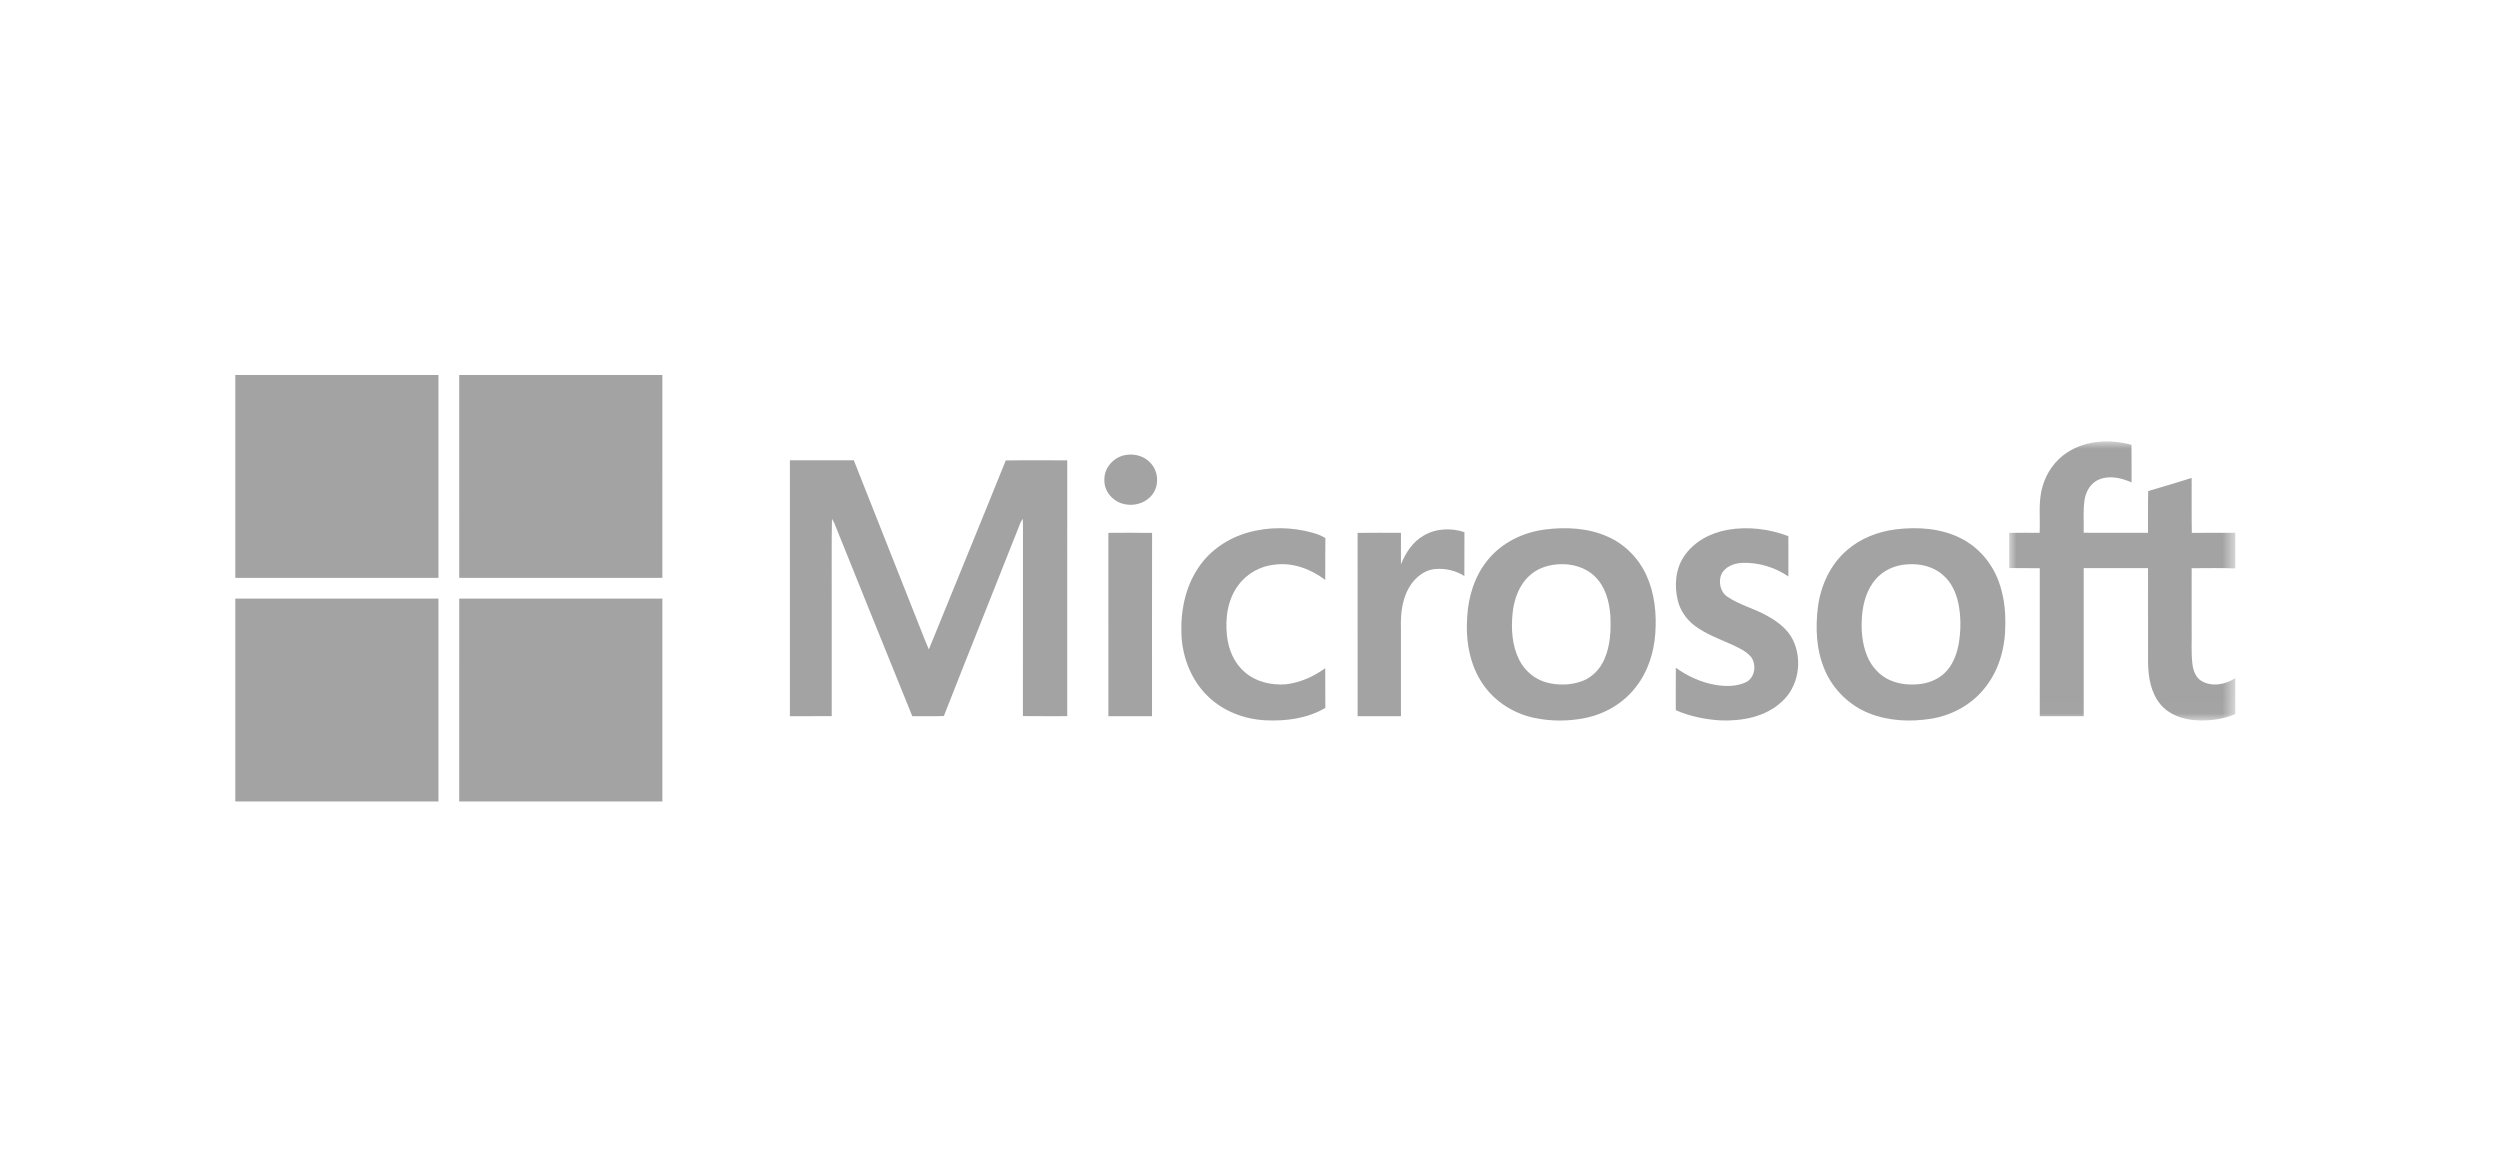 <?xml version="1.0" encoding="UTF-8"?>
<svg width="170px" height="80px" viewBox="0 0 170 80" version="1.1" xmlns="http://www.w3.org/2000/svg" xmlns:xlink="http://www.w3.org/1999/xlink">
    <title>Logo 1</title>
    <defs>
        <polygon id="path-1" points="0 0 15.376 0 15.376 18.976 0 18.976"></polygon>
    </defs>
    <g id="Website" stroke="none" stroke-width="1" fill="none" fill-rule="evenodd">
        <g id="01---RNL-Creatives-Template---Home-Page---20240214" transform="translate(-36, -855)">
            <g id="Logo-1" transform="translate(36, 855)">
                <g id="Group-28" transform="translate(16, 25.5)">
                    <path d="M0,0 L13.816,0 C13.815,4.599 13.816,9.197 13.815,13.796 L0,13.796 L0,0 Z" id="Fill-1" fill="#A3A3A3"></path>
                    <path d="M15.226,0 L29.042,0 C29.042,4.599 29.043,9.197 29.041,13.796 C24.437,13.795 19.832,13.796 15.227,13.796 C15.226,9.197 15.226,4.599 15.226,0" id="Fill-3" fill="#A3A3A3"></path>
                    <path d="M60.613,5.43 C61.215,5.339 61.867,5.545 62.266,6.015 C62.734,6.531 62.821,7.351 62.474,7.953 C62.09,8.633 61.232,8.949 60.485,8.785 C59.709,8.646 59.063,7.926 59.097,7.123 C59.075,6.278 59.783,5.525 60.613,5.43" id="Fill-5" fill="#A3A3A3"></path>
                    <path d="M37.713,5.8 L42.059,5.8 C43.411,9.229 44.774,12.656 46.128,16.085 C46.474,16.943 46.798,17.81 47.16,18.661 C48.9,14.376 50.665,10.101 52.392,5.81 C53.785,5.788 55.179,5.805 56.573,5.802 C56.57,11.601 56.572,17.4 56.572,23.199 C55.567,23.197 54.562,23.207 53.557,23.193 C53.568,18.914 53.556,14.634 53.562,10.354 C53.564,10.162 53.557,9.969 53.544,9.777 C53.485,9.867 53.432,9.959 53.387,10.056 C51.66,14.436 49.9,18.804 48.183,23.189 C47.468,23.215 46.752,23.191 46.036,23.202 C44.254,18.822 42.495,14.431 40.723,10.047 C40.676,9.956 40.627,9.867 40.573,9.782 C40.536,11.657 40.567,13.534 40.557,15.409 C40.558,18.006 40.555,20.602 40.558,23.199 C39.609,23.202 38.661,23.199 37.713,23.2 C37.712,17.4 37.712,11.6 37.713,5.8" id="Fill-7" fill="#A3A3A3"></path>
                    <path d="M68.836,10.718 C70.278,10.307 71.833,10.324 73.274,10.731 C73.571,10.814 73.859,10.929 74.126,11.085 C74.11,12.036 74.126,12.987 74.117,13.938 C73.154,13.203 71.931,12.738 70.707,12.892 C69.734,12.98 68.807,13.483 68.225,14.268 C67.477,15.241 67.305,16.532 67.433,17.722 C67.53,18.654 67.915,19.584 68.641,20.201 C69.394,20.87 70.45,21.107 71.436,21.032 C72.41,20.921 73.33,20.509 74.117,19.934 C74.125,20.834 74.113,21.735 74.124,22.636 C72.902,23.362 71.438,23.549 70.04,23.48 C68.609,23.405 67.183,22.864 66.147,21.859 C65.022,20.776 64.411,19.232 64.339,17.685 C64.266,16.077 64.594,14.399 65.521,13.056 C66.297,11.91 67.512,11.099 68.836,10.718" id="Fill-9" fill="#A3A3A3"></path>
                    <path d="M101.475,10.528 C102.856,10.285 104.303,10.463 105.61,10.958 C105.612,11.873 105.61,12.787 105.611,13.7 C104.698,13.073 103.582,12.736 102.473,12.775 C101.915,12.796 101.3,13.033 101.046,13.563 C100.843,14.087 100.984,14.775 101.479,15.089 C102.326,15.655 103.337,15.895 104.215,16.402 C104.906,16.79 105.576,17.297 105.926,18.028 C106.585,19.397 106.306,21.206 105.149,22.226 C104.045,23.257 102.454,23.542 100.991,23.488 C99.952,23.42 98.908,23.216 97.953,22.792 C97.957,21.83 97.947,20.868 97.958,19.907 C98.761,20.49 99.688,20.907 100.669,21.076 C101.352,21.187 102.095,21.192 102.731,20.887 C103.34,20.584 103.45,19.72 103.088,19.191 C102.749,18.784 102.252,18.559 101.783,18.339 C100.903,17.944 99.978,17.613 99.204,17.021 C98.661,16.597 98.249,16.001 98.088,15.328 C97.849,14.336 97.924,13.218 98.502,12.352 C99.161,11.341 100.307,10.736 101.475,10.528" id="Fill-11" fill="#A3A3A3"></path>
                    <path d="M80.808,10.921 C81.632,10.426 82.68,10.384 83.581,10.687 C83.577,11.682 83.581,12.677 83.578,13.672 C82.989,13.291 82.254,13.128 81.559,13.198 C80.71,13.294 80.038,13.945 79.69,14.691 C79.311,15.48 79.24,16.373 79.264,17.237 C79.264,19.225 79.265,21.212 79.264,23.2 L76.318,23.2 C76.316,19.046 76.322,14.89 76.316,10.736 C77.299,10.723 78.283,10.728 79.266,10.733 C79.262,11.447 79.266,12.16 79.263,12.874 C79.583,12.098 80.058,11.344 80.808,10.921" id="Fill-13" fill="#A3A3A3"></path>
                    <path d="M59.369,10.733 C60.359,10.729 61.351,10.719 62.342,10.738 C62.33,14.892 62.341,19.046 62.337,23.2 L59.37,23.2 C59.368,19.045 59.371,14.889 59.369,10.733" id="Fill-15" fill="#A3A3A3"></path>
                    <path d="M93.081,19.365 C92.795,20.006 92.273,20.548 91.613,20.805 C90.841,21.1 89.974,21.118 89.177,20.911 C88.367,20.699 87.679,20.114 87.305,19.369 C86.823,18.409 86.751,17.3 86.851,16.247 C86.941,15.29 87.275,14.306 88.005,13.646 C88.534,13.152 89.256,12.911 89.971,12.871 C90.869,12.812 91.824,13.066 92.47,13.718 C93.16,14.396 93.428,15.379 93.501,16.317 C93.555,17.344 93.512,18.413 93.081,19.365 M95.967,13.641 C95.448,12.489 94.512,11.527 93.357,11.007 C92.026,10.402 90.513,10.321 89.08,10.503 C87.574,10.693 86.107,11.4 85.151,12.599 C84.279,13.67 83.854,15.045 83.772,16.41 C83.652,18.018 83.921,19.725 84.867,21.067 C85.673,22.226 86.945,23.022 88.319,23.315 C89.467,23.556 90.669,23.557 91.817,23.318 C93.16,23.043 94.415,22.3 95.247,21.205 C96.06,20.173 96.469,18.872 96.561,17.574 C96.655,16.244 96.52,14.867 95.967,13.641" id="Fill-17" fill="#A3A3A3"></path>
                    <path d="M117.201,18.229 C117.087,18.885 116.86,19.539 116.429,20.059 C115.995,20.581 115.349,20.899 114.683,20.997 C113.968,21.104 113.214,21.052 112.546,20.765 C111.824,20.46 111.264,19.836 110.97,19.118 C110.616,18.263 110.545,17.316 110.616,16.402 C110.684,15.516 110.935,14.607 111.521,13.918 C112.055,13.275 112.875,12.92 113.701,12.874 C114.545,12.815 115.447,13.009 116.095,13.579 C116.694,14.074 117.025,14.817 117.177,15.564 C117.348,16.441 117.346,17.348 117.201,18.229 M119.897,14.001 C119.437,12.763 118.517,11.693 117.33,11.1 C115.969,10.414 114.386,10.314 112.895,10.499 C111.693,10.653 110.511,11.109 109.593,11.913 C108.473,12.877 107.816,14.294 107.623,15.743 C107.438,17.192 107.501,18.718 108.092,20.075 C108.66,21.405 109.78,22.486 111.128,23.015 C112.458,23.538 113.936,23.597 115.336,23.371 C116.768,23.135 118.123,22.383 119.01,21.226 C119.956,20.032 120.364,18.485 120.361,16.979 C120.382,15.971 120.256,14.948 119.897,14.001" id="Fill-19" fill="#A3A3A3"></path>
                    <g id="Group-23" transform="translate(120.624, 4.516)">
                        <mask id="mask-2" fill="white">
                            <use xlink:href="#path-1"></use>
                        </mask>
                        <g id="Clip-22"></g>
                        <path d="M15.376,8.636 L15.376,6.213 C14.39,6.217 13.404,6.206 12.419,6.22 C12.397,4.974 12.417,3.729 12.408,2.485 C11.423,2.781 10.443,3.097 9.452,3.379 C9.428,4.323 9.45,5.269 9.44,6.213 C7.982,6.212 6.525,6.215 5.068,6.212 C5.087,5.467 5.017,4.718 5.124,3.978 C5.213,3.394 5.551,2.811 6.12,2.586 C6.838,2.292 7.641,2.487 8.323,2.787 C8.318,1.934 8.329,1.082 8.317,0.23 C6.881,-0.164 5.236,-0.087 3.962,0.74 C3.141,1.266 2.545,2.106 2.277,3.037 C1.96,4.069 2.122,5.158 2.071,6.217 C1.38,6.212 0.69,6.206 0,6.221 C0.007,7.019 0.004,7.816 0.002,8.612 C0.695,8.626 1.388,8.609 2.081,8.623 C2.075,11.977 2.079,15.33 2.079,18.684 L5.067,18.684 C5.067,15.329 5.067,11.974 5.068,8.619 C6.525,8.617 7.983,8.618 9.441,8.619 C9.445,10.757 9.437,12.895 9.444,15.033 C9.458,16.028 9.628,17.093 10.288,17.879 C10.86,18.575 11.768,18.894 12.644,18.958 C13.568,19.024 14.522,18.911 15.376,18.541 L15.376,16.094 C14.721,16.531 13.817,16.705 13.104,16.307 C12.678,16.072 12.513,15.57 12.458,15.117 C12.368,14.348 12.425,13.573 12.409,12.801 C12.408,11.408 12.412,10.015 12.408,8.622 C13.397,8.625 14.387,8.595 15.376,8.636" id="Fill-21" fill="#A3A3A3" mask="url(#mask-2)"></path>
                    </g>
                    <path d="M0,15.203 C4.605,15.205 9.21,15.203 13.816,15.205 C13.817,19.804 13.816,24.401 13.816,29 L0,29 L0,15.203 Z" id="Fill-24" fill="#A3A3A3"></path>
                    <path d="M15.227,15.205 C19.832,15.203 24.437,15.204 29.042,15.204 L29.042,29 L15.226,29 C15.227,24.401 15.226,19.803 15.227,15.205" id="Fill-26" fill="#A3A3A3"></path>
                </g>
                <rect id="Rectangle" x="0" y="0" width="170" height="80"></rect>
            </g>
        </g>
    </g>
</svg>
